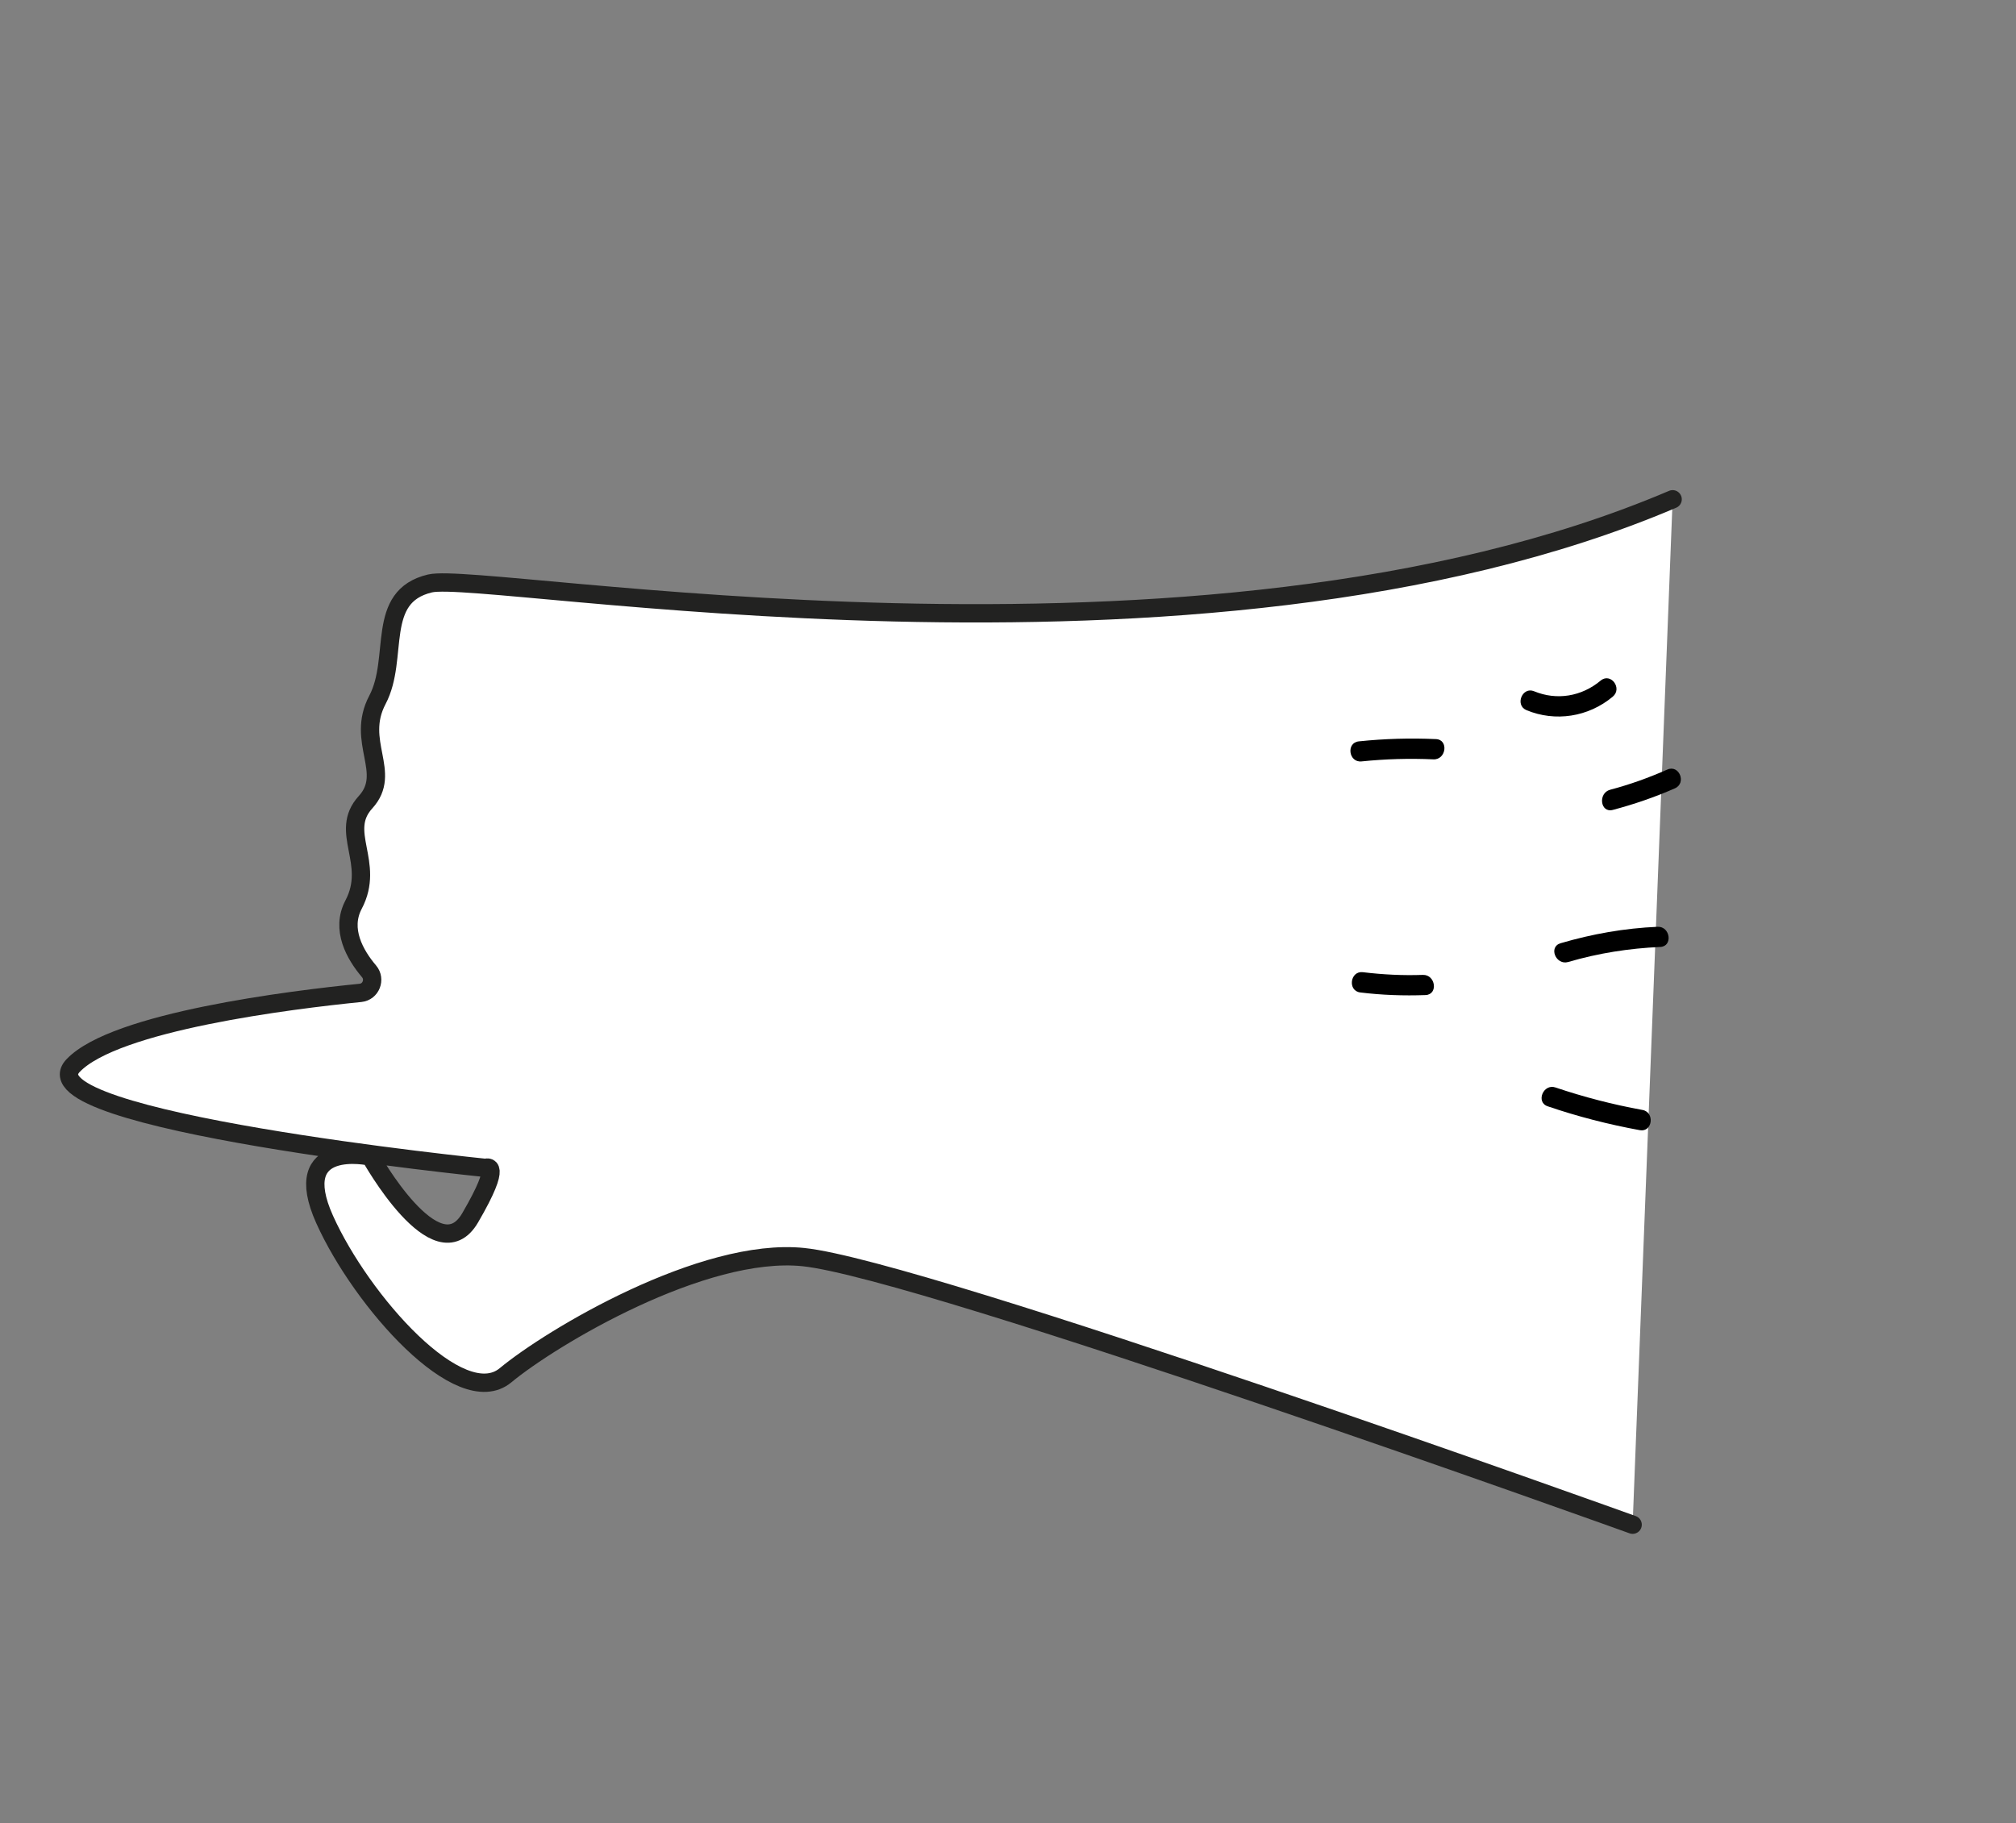 <?xml version="1.0" encoding="UTF-8"?> <svg xmlns="http://www.w3.org/2000/svg" width="220" height="199" viewBox="0 0 220 199" fill="none"><rect x="0" y="0" width="220" height="199" fill="#808080" stroke="none"/> <path d="M182.529 54.494C130.713 76.574 52.962 62.249 46.926 63.679C40.89 65.109 43.607 71.796 41.188 76.383C38.77 80.969 42.857 84.306 39.887 87.557C36.917 90.808 41.004 94.145 38.585 98.732C37.157 101.44 38.739 104.207 40.278 106.022C41.009 106.889 40.478 108.248 39.345 108.365C31.809 109.119 12.55 111.486 7.978 116.302C2.248 122.323 52.992 127.47 52.992 127.47C52.992 127.47 54.985 126.607 51.309 132.913C47.648 139.212 40.426 126.229 40.426 126.229C40.426 126.229 31.438 124.231 35.431 133.105C39.424 141.98 50.224 154.205 55.172 150.098C60.12 145.99 76.712 136.06 87.689 137.206C100.844 138.574 178.164 166.41 178.164 166.41" fill="white"></path> <path d="M182.529 54.494C130.713 76.574 52.962 62.249 46.926 63.679C40.89 65.109 43.607 71.796 41.188 76.383C38.77 80.969 42.857 84.306 39.887 87.557C36.917 90.808 41.004 94.145 38.585 98.732C37.157 101.44 38.739 104.207 40.278 106.022C41.009 106.889 40.478 108.248 39.345 108.365C31.809 109.119 12.55 111.486 7.978 116.302C2.248 122.323 52.992 127.47 52.992 127.47C52.992 127.47 54.985 126.607 51.309 132.913C47.648 139.212 40.426 126.229 40.426 126.229C40.426 126.229 31.438 124.231 35.431 133.105C39.424 141.98 50.224 154.205 55.172 150.098C60.12 145.99 76.712 136.06 87.689 137.206C100.844 138.574 178.164 166.41 178.164 166.41" stroke="#222221" stroke-width="2" stroke-miterlimit="10" stroke-linecap="round"></path> <path d="M166.58 77.508C169.725 78.814 173.328 78.261 175.99 76.041C177.089 75.13 175.773 73.366 174.671 74.285C172.593 76.022 169.883 76.467 167.421 75.45C166.127 74.902 165.282 76.968 166.58 77.508Z" fill="black"></path> <path d="M148.576 83.104C151.196 82.834 153.801 82.761 156.422 82.878C157.822 82.939 158.111 80.732 156.704 80.668C153.897 80.543 151.091 80.621 148.293 80.914C146.879 81.049 147.17 83.243 148.576 83.104Z" fill="black"></path> <path d="M168.896 120.745C172.182 121.867 175.529 122.724 178.951 123.352C180.332 123.598 180.613 121.388 179.233 121.142C176.002 120.554 172.854 119.739 169.746 118.69C168.422 118.236 167.561 120.296 168.896 120.745Z" fill="black"></path> <path d="M171.13 104.996C174.41 104.031 177.776 103.507 181.177 103.354C182.58 103.291 182.281 101.094 180.889 101.152C177.287 101.31 173.771 101.927 170.298 102.948C168.945 103.35 169.791 105.384 171.13 104.996Z" fill="black"></path> <path d="M176.003 88.396C178.321 87.781 180.58 87.007 182.776 86.043C184.078 85.466 183.246 83.417 181.944 83.995C179.92 84.884 177.84 85.635 175.715 86.194C174.36 86.556 174.628 88.76 176.003 88.396Z" fill="black"></path> <path d="M148.442 108.319C150.805 108.609 153.176 108.692 155.56 108.605C156.968 108.554 156.669 106.357 155.272 106.403C153.08 106.481 150.899 106.371 148.724 106.108C147.329 105.943 147.04 108.15 148.442 108.319Z" fill="black"></path> </svg> 